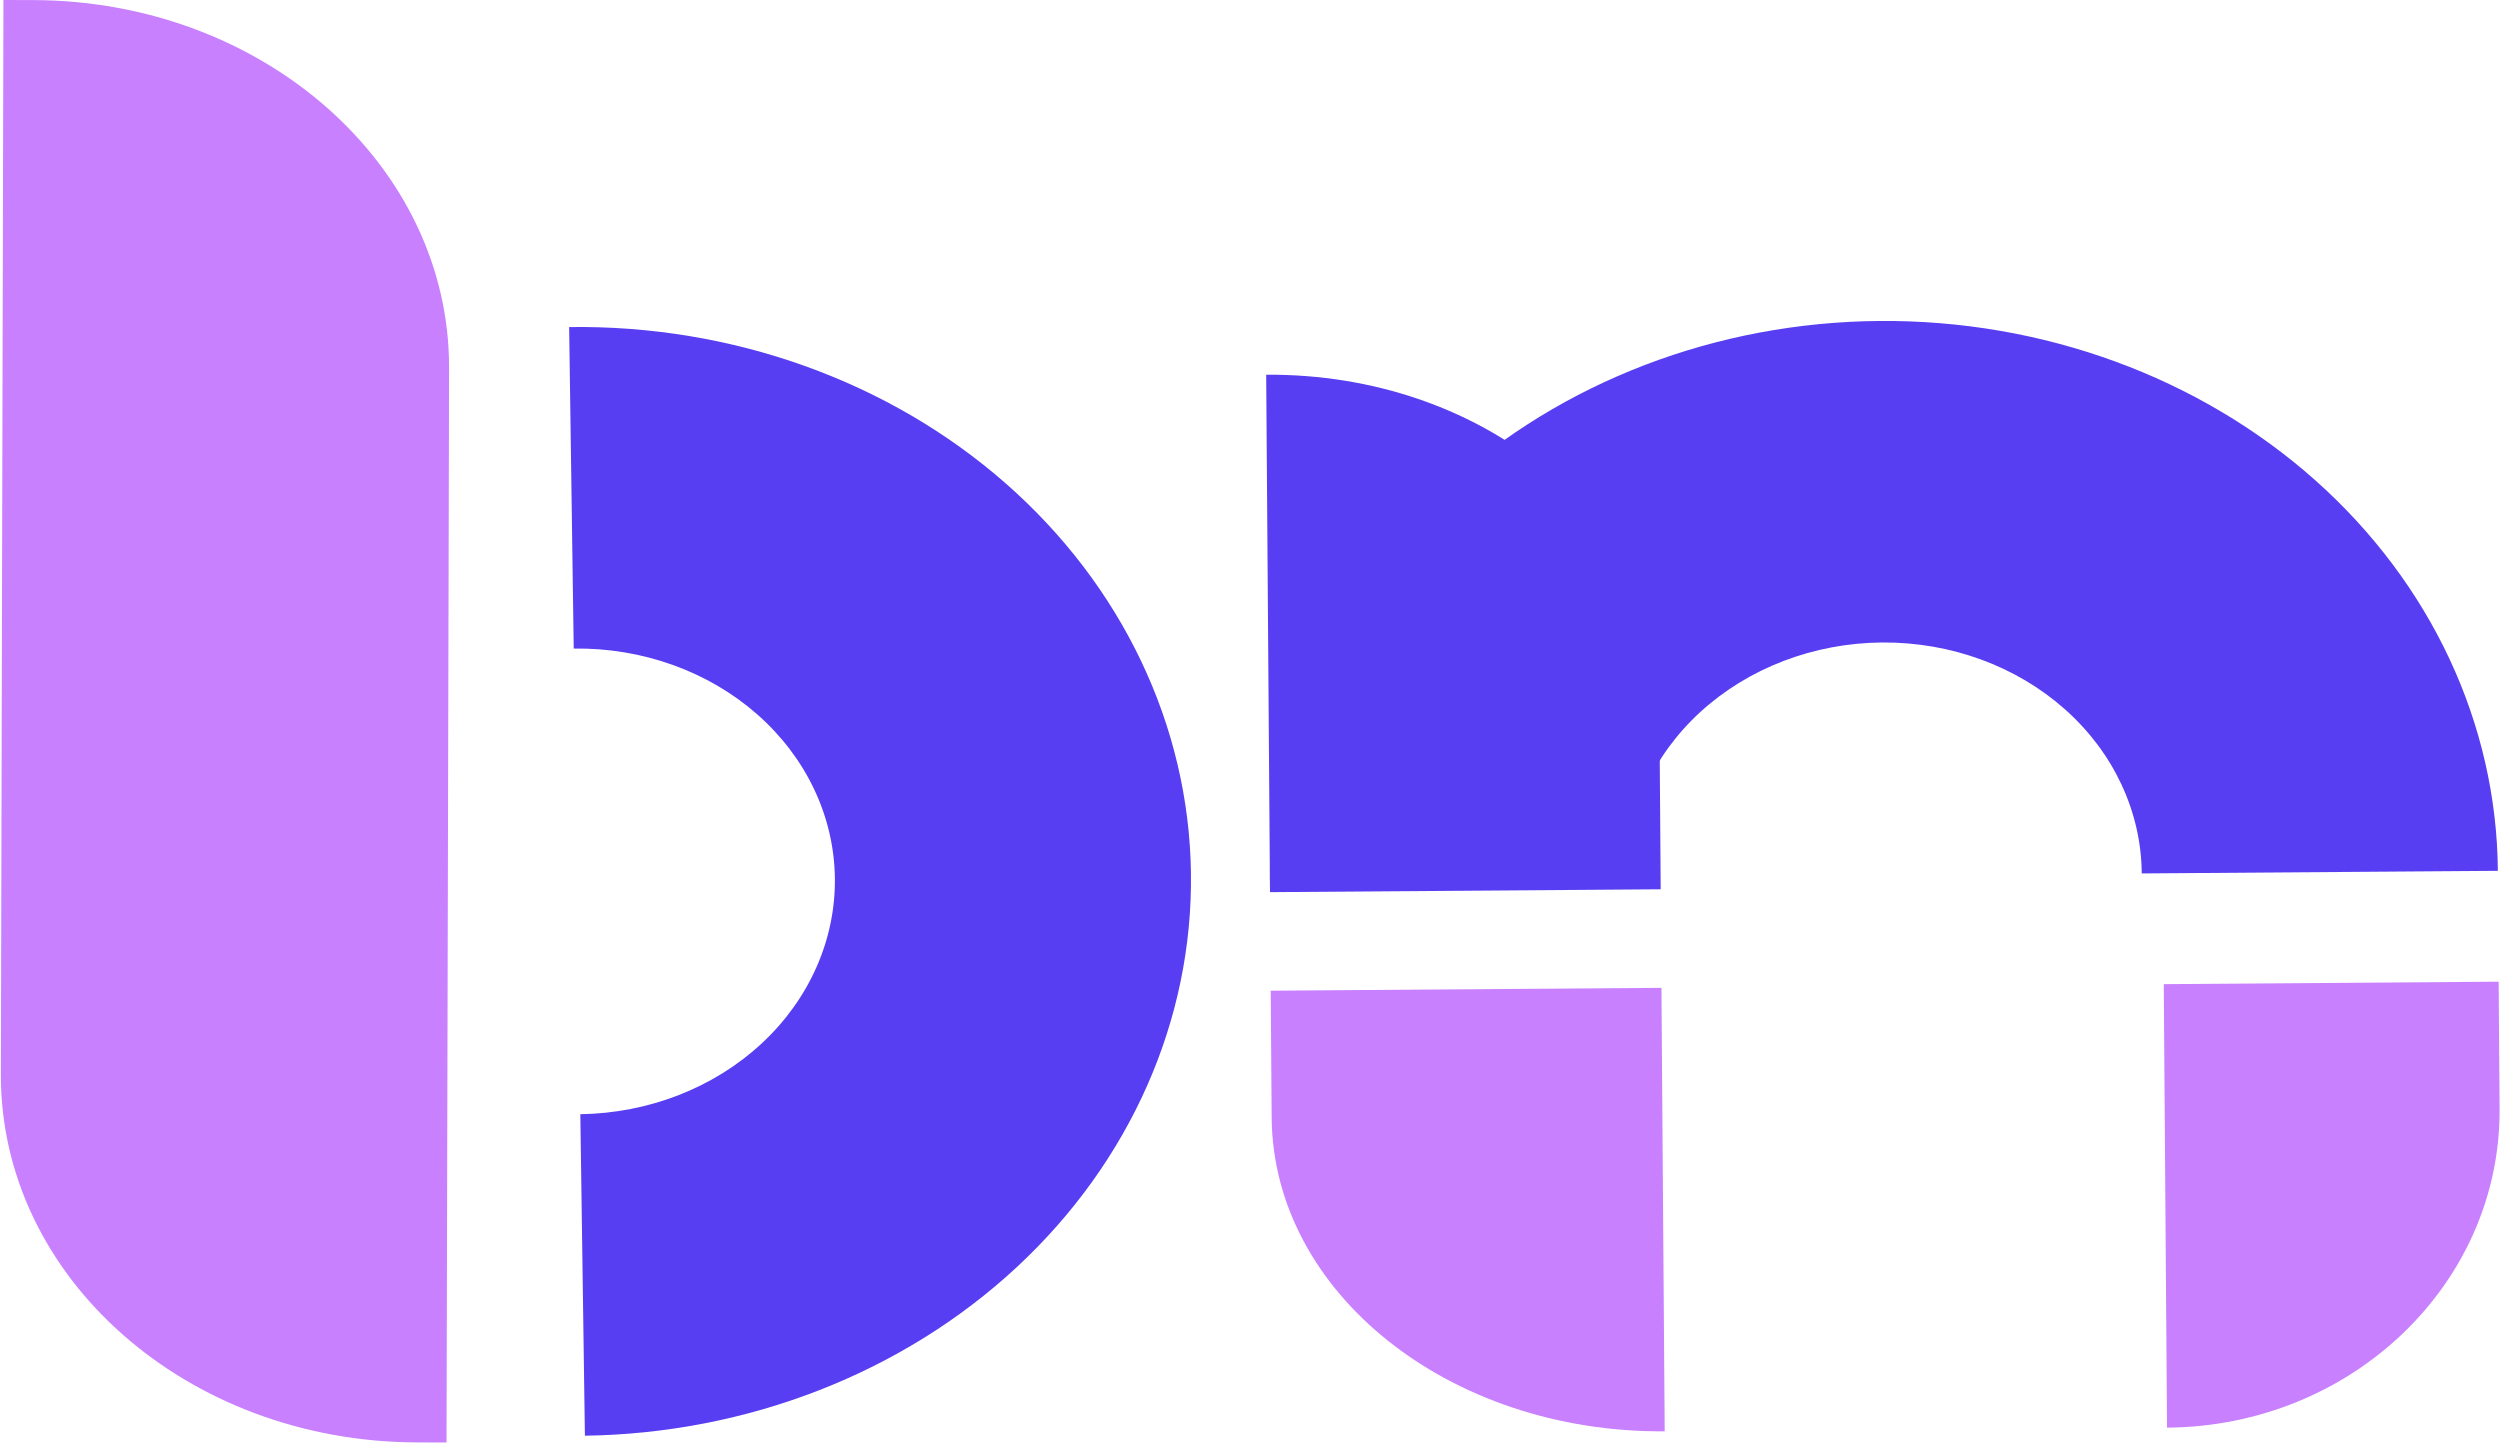 <svg width="158" height="92" viewBox="0 0 158 92" fill="none" xmlns="http://www.w3.org/2000/svg">
<path d="M35.97 20.67C46.26 20.524 56.181 24.076 63.552 30.543C70.921 37.01 75.136 45.863 75.268 55.154C75.4 64.446 71.439 73.414 64.256 80.088C57.073 86.76 47.257 90.591 36.966 90.737L36.677 70.418C40.999 70.356 45.122 68.748 48.139 65.945C51.156 63.142 52.82 59.375 52.764 55.473C52.709 51.57 50.938 47.852 47.843 45.136C44.748 42.42 40.581 40.928 36.259 40.989L35.97 20.67Z" fill="#573EF2"/>
<path d="M80.258 55.605C80.19 46.313 84.213 37.371 91.441 30.748C98.669 24.124 108.512 20.36 118.803 20.285C129.094 20.209 138.991 23.828 146.316 30.345C153.641 36.862 157.795 45.744 157.864 55.036L135.358 55.201C135.329 51.298 133.585 47.568 130.508 44.831C127.432 42.094 123.275 40.574 118.953 40.605C114.63 40.637 110.497 42.218 107.46 45C104.425 47.782 102.735 51.537 102.764 55.44L80.258 55.605Z" fill="#573EF2"/>
<path d="M0.217 0L2.098 0.005C16.645 0.04 28.413 10.451 28.382 23.257L28.221 91.165L26.34 91.16C11.793 91.125 0.025 80.714 0.055 67.908L0.217 0Z" fill="#C880FF"/>
<path d="M80.31 62.612L105.003 62.431L105.209 90.46C91.572 90.56 80.45 81.678 80.369 70.621L80.31 62.612Z" fill="#C880FF"/>
<path d="M104.956 56.203L80.263 56.384L80.023 23.683C93.66 23.583 104.783 32.653 104.866 43.94L104.956 56.203Z" fill="#573EF2"/>
<path d="M136.75 62.198L157.915 62.043L157.974 70.052C158.055 81.109 148.646 90.142 136.956 90.227L136.75 62.198Z" fill="#C880FF"/>
</svg>
